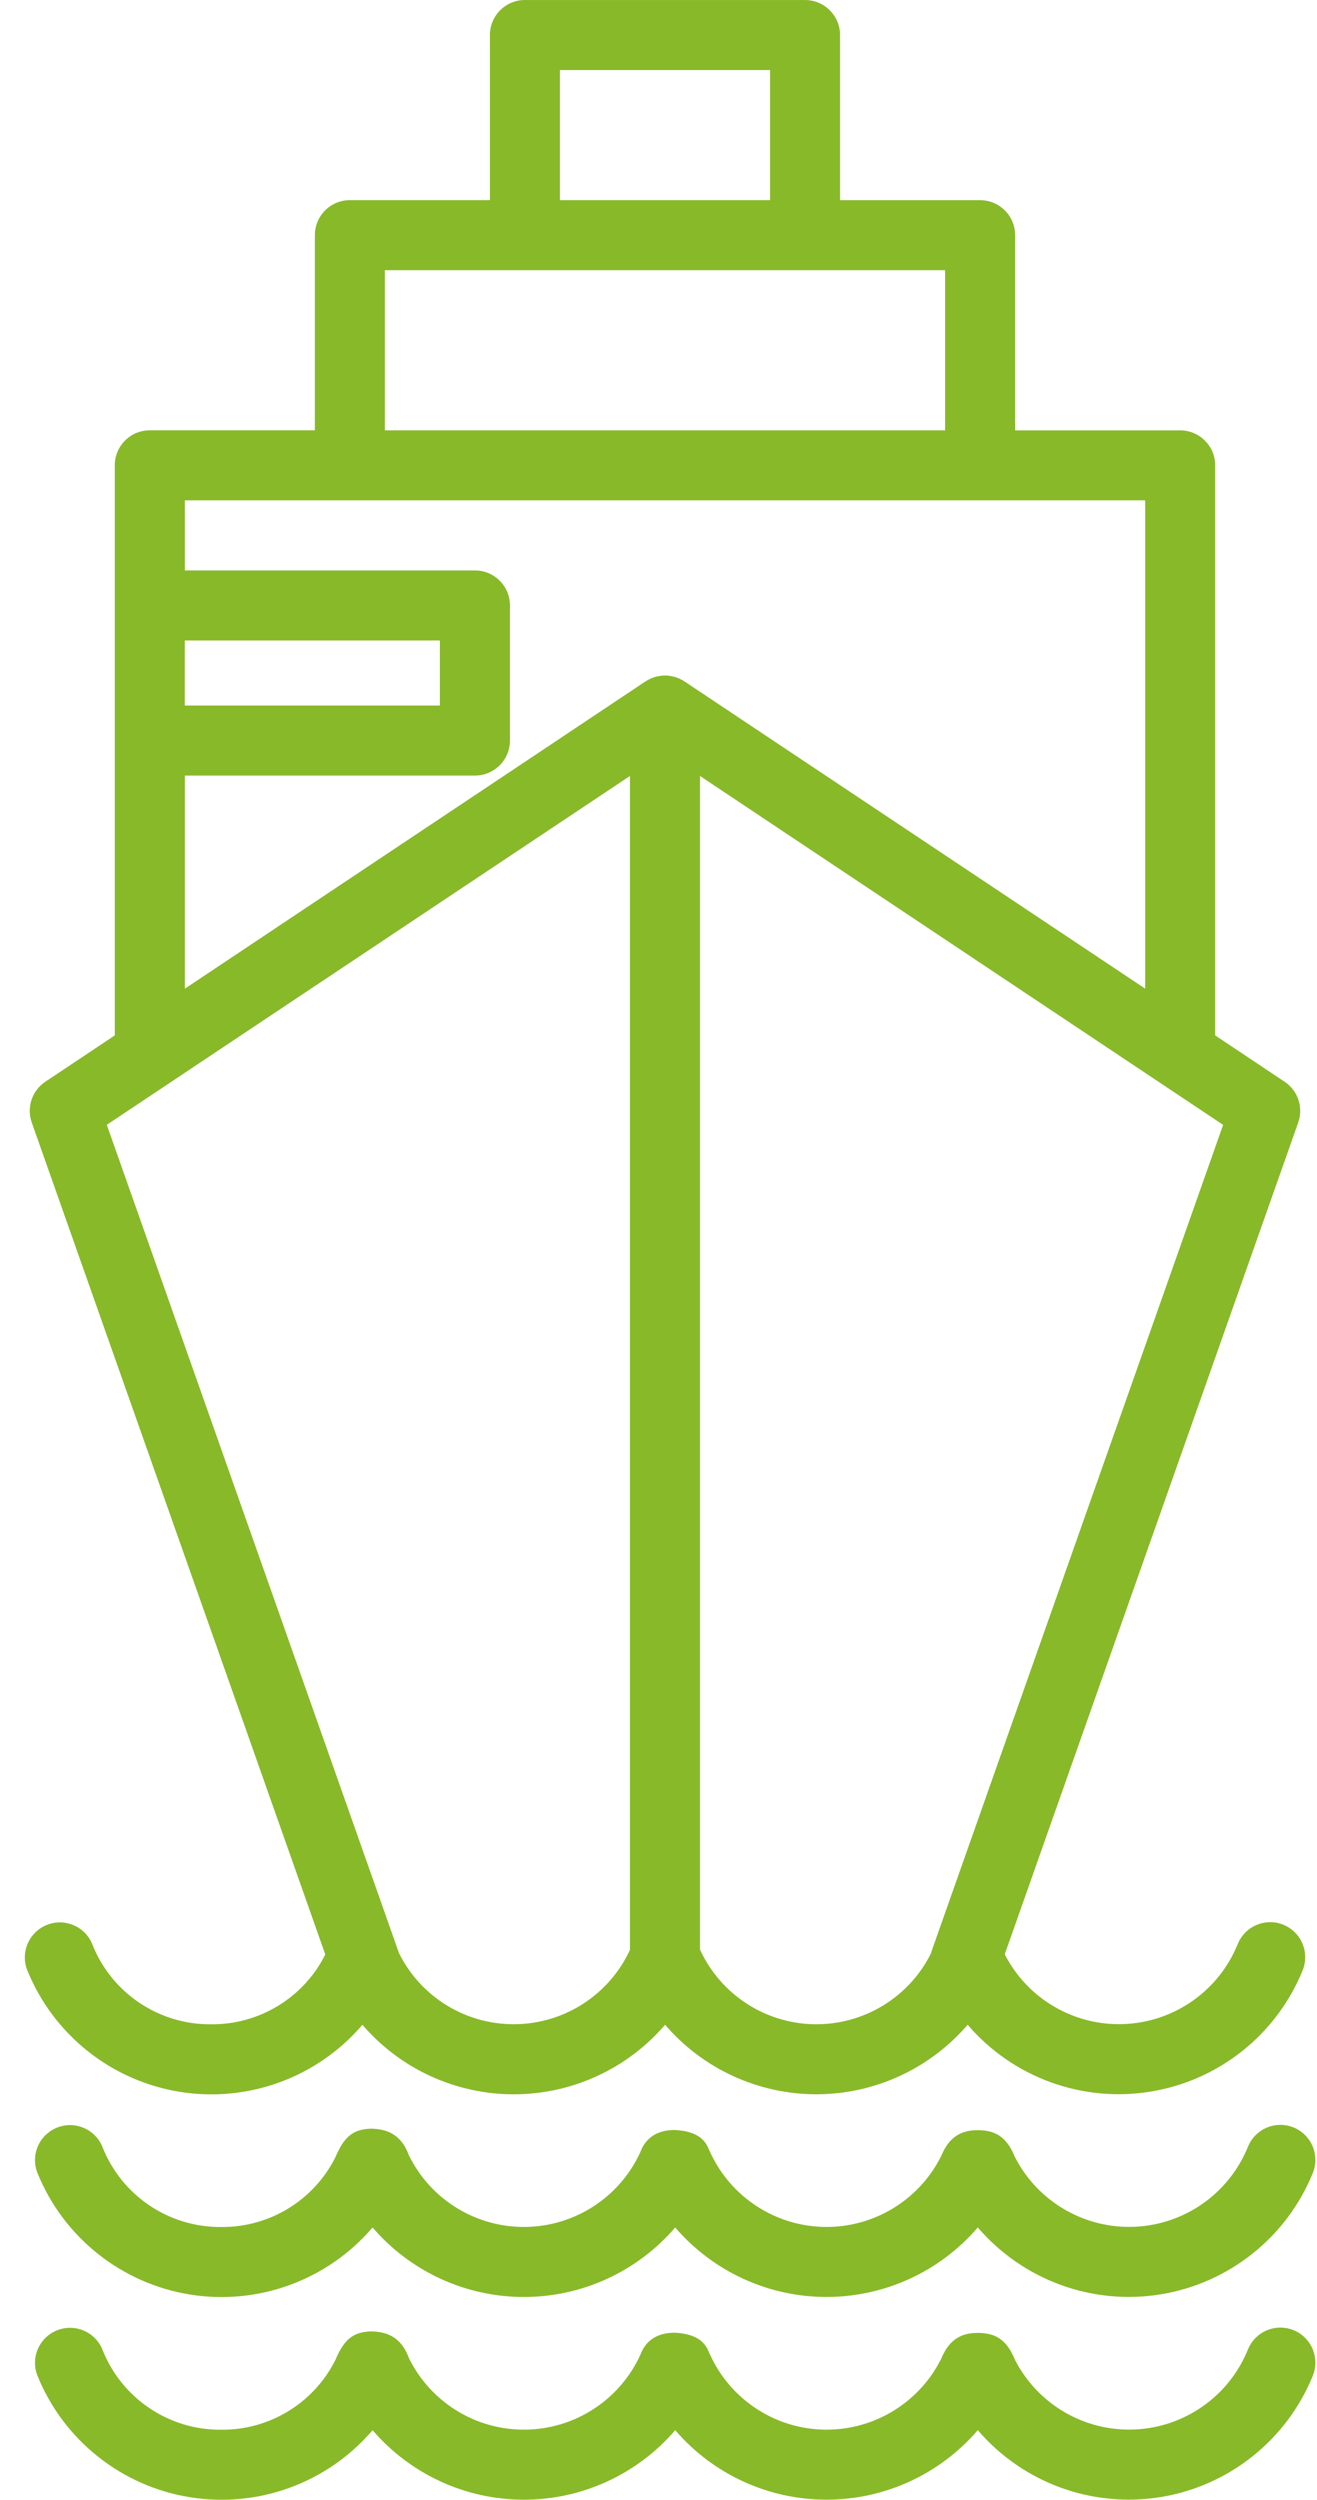 <svg width="39" height="74" viewBox="0 0 39 74" fill="none" xmlns="http://www.w3.org/2000/svg">
<path fill-rule="evenodd" clip-rule="evenodd" d="M15.545 0C14.972 0 14.508 0.464 14.508 1.037V5.925H10.361C9.788 5.925 9.324 6.389 9.324 6.961V12.738H4.436C3.863 12.738 3.399 13.202 3.399 13.775V30.65L1.343 32.021C0.948 32.285 0.782 32.782 0.94 33.229L9.633 57.858C8.993 59.136 7.681 59.938 6.251 59.924C4.697 59.939 3.294 58.991 2.728 57.542C2.507 57.017 1.905 56.769 1.378 56.986C0.851 57.203 0.598 57.804 0.811 58.332C1.585 60.234 3.294 61.595 5.32 61.923C7.347 62.251 9.398 61.5 10.732 59.939C11.855 61.245 13.492 61.997 15.214 61.997C16.936 61.997 18.573 61.245 19.695 59.939C20.817 61.245 22.454 61.996 24.175 61.996C25.897 61.996 27.533 61.243 28.655 59.938C29.99 61.496 32.041 62.247 34.067 61.918C36.093 61.59 37.801 60.229 38.575 58.328C38.79 57.797 38.534 57.193 38.003 56.977C37.472 56.762 36.868 57.019 36.653 57.549C36.095 58.927 34.785 59.852 33.3 59.917C31.816 59.982 30.429 59.175 29.753 57.852L38.444 33.229C38.601 32.782 38.436 32.285 38.041 32.022L35.985 30.651V13.776C35.985 13.204 35.521 12.74 34.949 12.74H30.061V6.963C30.061 6.39 29.597 5.926 29.024 5.926H24.876V1.038C24.876 0.465 24.412 0.001 23.84 0.001H15.545L15.545 0ZM16.581 2.074H22.803V5.925H16.581V2.074ZM27.987 7.999H11.397V12.739H27.987V7.999ZM5.472 14.812H5.474V16.886H14.064C14.637 16.886 15.101 17.35 15.101 17.922V21.922C15.101 22.495 14.637 22.959 14.064 22.959H5.474V29.267L19.111 20.174L19.116 20.172L19.118 20.171L19.12 20.169C19.158 20.144 19.198 20.121 19.24 20.102L19.263 20.09C19.305 20.071 19.349 20.054 19.392 20.041C19.395 20.04 19.398 20.039 19.401 20.038L19.404 20.038C19.444 20.027 19.483 20.018 19.524 20.012C19.536 20.009 19.547 20.007 19.558 20.006C19.601 20 19.645 19.997 19.689 19.996H19.695C19.739 19.997 19.783 20 19.826 20.006C19.837 20.008 19.848 20.009 19.86 20.012C19.9 20.018 19.941 20.027 19.98 20.038C19.983 20.038 19.987 20.04 19.991 20.041C20.035 20.054 20.078 20.071 20.12 20.09C20.125 20.092 20.131 20.095 20.136 20.097L20.144 20.102C20.186 20.121 20.226 20.144 20.264 20.169L20.266 20.171L20.268 20.172L20.273 20.174L33.912 29.267V14.812H5.474V14.812L5.472 14.812ZM13.026 18.96H5.472V20.885H13.026V18.96ZM18.655 22.971V57.721C18.041 59.049 16.718 59.906 15.255 59.922C13.791 59.939 12.45 59.113 11.806 57.799C11.799 57.772 11.791 57.745 11.781 57.719L3.163 33.298L18.654 22.971L18.655 22.971ZM36.22 33.299L20.729 22.971L20.729 57.713C21.338 59.04 22.656 59.9 24.116 59.923C25.576 59.946 26.921 59.128 27.571 57.821C27.579 57.786 27.59 57.753 27.601 57.719L36.22 33.299ZM37.9 62.902C37.496 62.908 37.116 63.152 36.955 63.55C36.397 64.928 35.087 65.853 33.602 65.918C32.117 65.983 30.731 65.176 30.054 63.853C29.798 63.221 29.437 63.051 28.918 63.059C28.399 63.067 28.082 63.317 27.873 63.821C27.222 65.128 25.878 65.946 24.418 65.923C22.957 65.9 21.64 65.04 21.031 63.713C21.02 63.695 21.011 63.671 20.999 63.643C20.922 63.458 20.769 63.091 19.981 63.053C19.57 63.053 19.149 63.195 18.956 63.722C18.342 65.05 17.019 65.907 15.556 65.923C14.093 65.94 12.751 65.114 12.107 63.8C11.865 63.135 11.4 63.023 10.984 63.014C10.461 63.033 10.19 63.246 9.933 63.858C9.293 65.137 7.981 65.938 6.552 65.925C4.997 65.939 3.595 64.991 3.029 63.543C2.808 63.018 2.205 62.77 1.679 62.987C1.152 63.204 0.899 63.804 1.112 64.333C1.886 66.235 3.595 67.595 5.621 67.923C7.648 68.251 9.699 67.5 11.033 65.939C12.156 67.246 13.792 67.997 15.514 67.997C17.236 67.997 18.873 67.245 19.995 65.939C21.118 67.246 22.754 67.997 24.476 67.996C26.198 67.996 27.834 67.244 28.955 65.938C30.291 67.497 32.342 68.248 34.368 67.919C36.393 67.59 38.102 66.229 38.876 64.328C39.09 63.797 38.835 63.193 38.304 62.977C38.171 62.924 38.033 62.899 37.899 62.901L37.9 62.902ZM36.955 69.551C37.116 69.153 37.496 68.909 37.9 68.903L37.899 68.902C38.033 68.9 38.171 68.925 38.304 68.978C38.835 69.194 39.09 69.798 38.876 70.329C38.102 72.23 36.393 73.591 34.368 73.92C32.342 74.249 30.291 73.498 28.955 71.939C27.834 73.245 26.198 73.997 24.476 73.997C22.754 73.998 21.118 73.246 19.995 71.94C18.873 73.246 17.236 73.998 15.514 73.998C13.792 73.998 12.156 73.246 11.033 71.94C9.699 73.501 7.648 74.252 5.621 73.924C3.595 73.596 1.886 72.236 1.112 70.334C0.899 69.805 1.152 69.205 1.679 68.988C2.205 68.77 2.808 69.019 3.029 69.544C3.595 70.992 4.997 71.94 6.552 71.926C7.981 71.939 9.293 71.138 9.933 69.859C10.19 69.247 10.461 69.033 10.984 69.015C11.4 69.024 11.865 69.136 12.107 69.801C12.751 71.115 14.093 71.941 15.556 71.924C17.019 71.908 18.342 71.051 18.956 69.723C19.149 69.196 19.57 69.054 19.981 69.054C20.769 69.092 20.922 69.459 20.999 69.644C21.011 69.672 21.02 69.696 21.031 69.713C21.64 71.041 22.957 71.901 24.418 71.924C25.878 71.947 27.222 71.129 27.873 69.822C28.082 69.318 28.399 69.068 28.918 69.06C29.437 69.052 29.798 69.221 30.054 69.854C30.731 71.177 32.117 71.984 33.602 71.919C35.087 71.854 36.397 70.929 36.955 69.551Z" fill="#88B929"/>
</svg>
